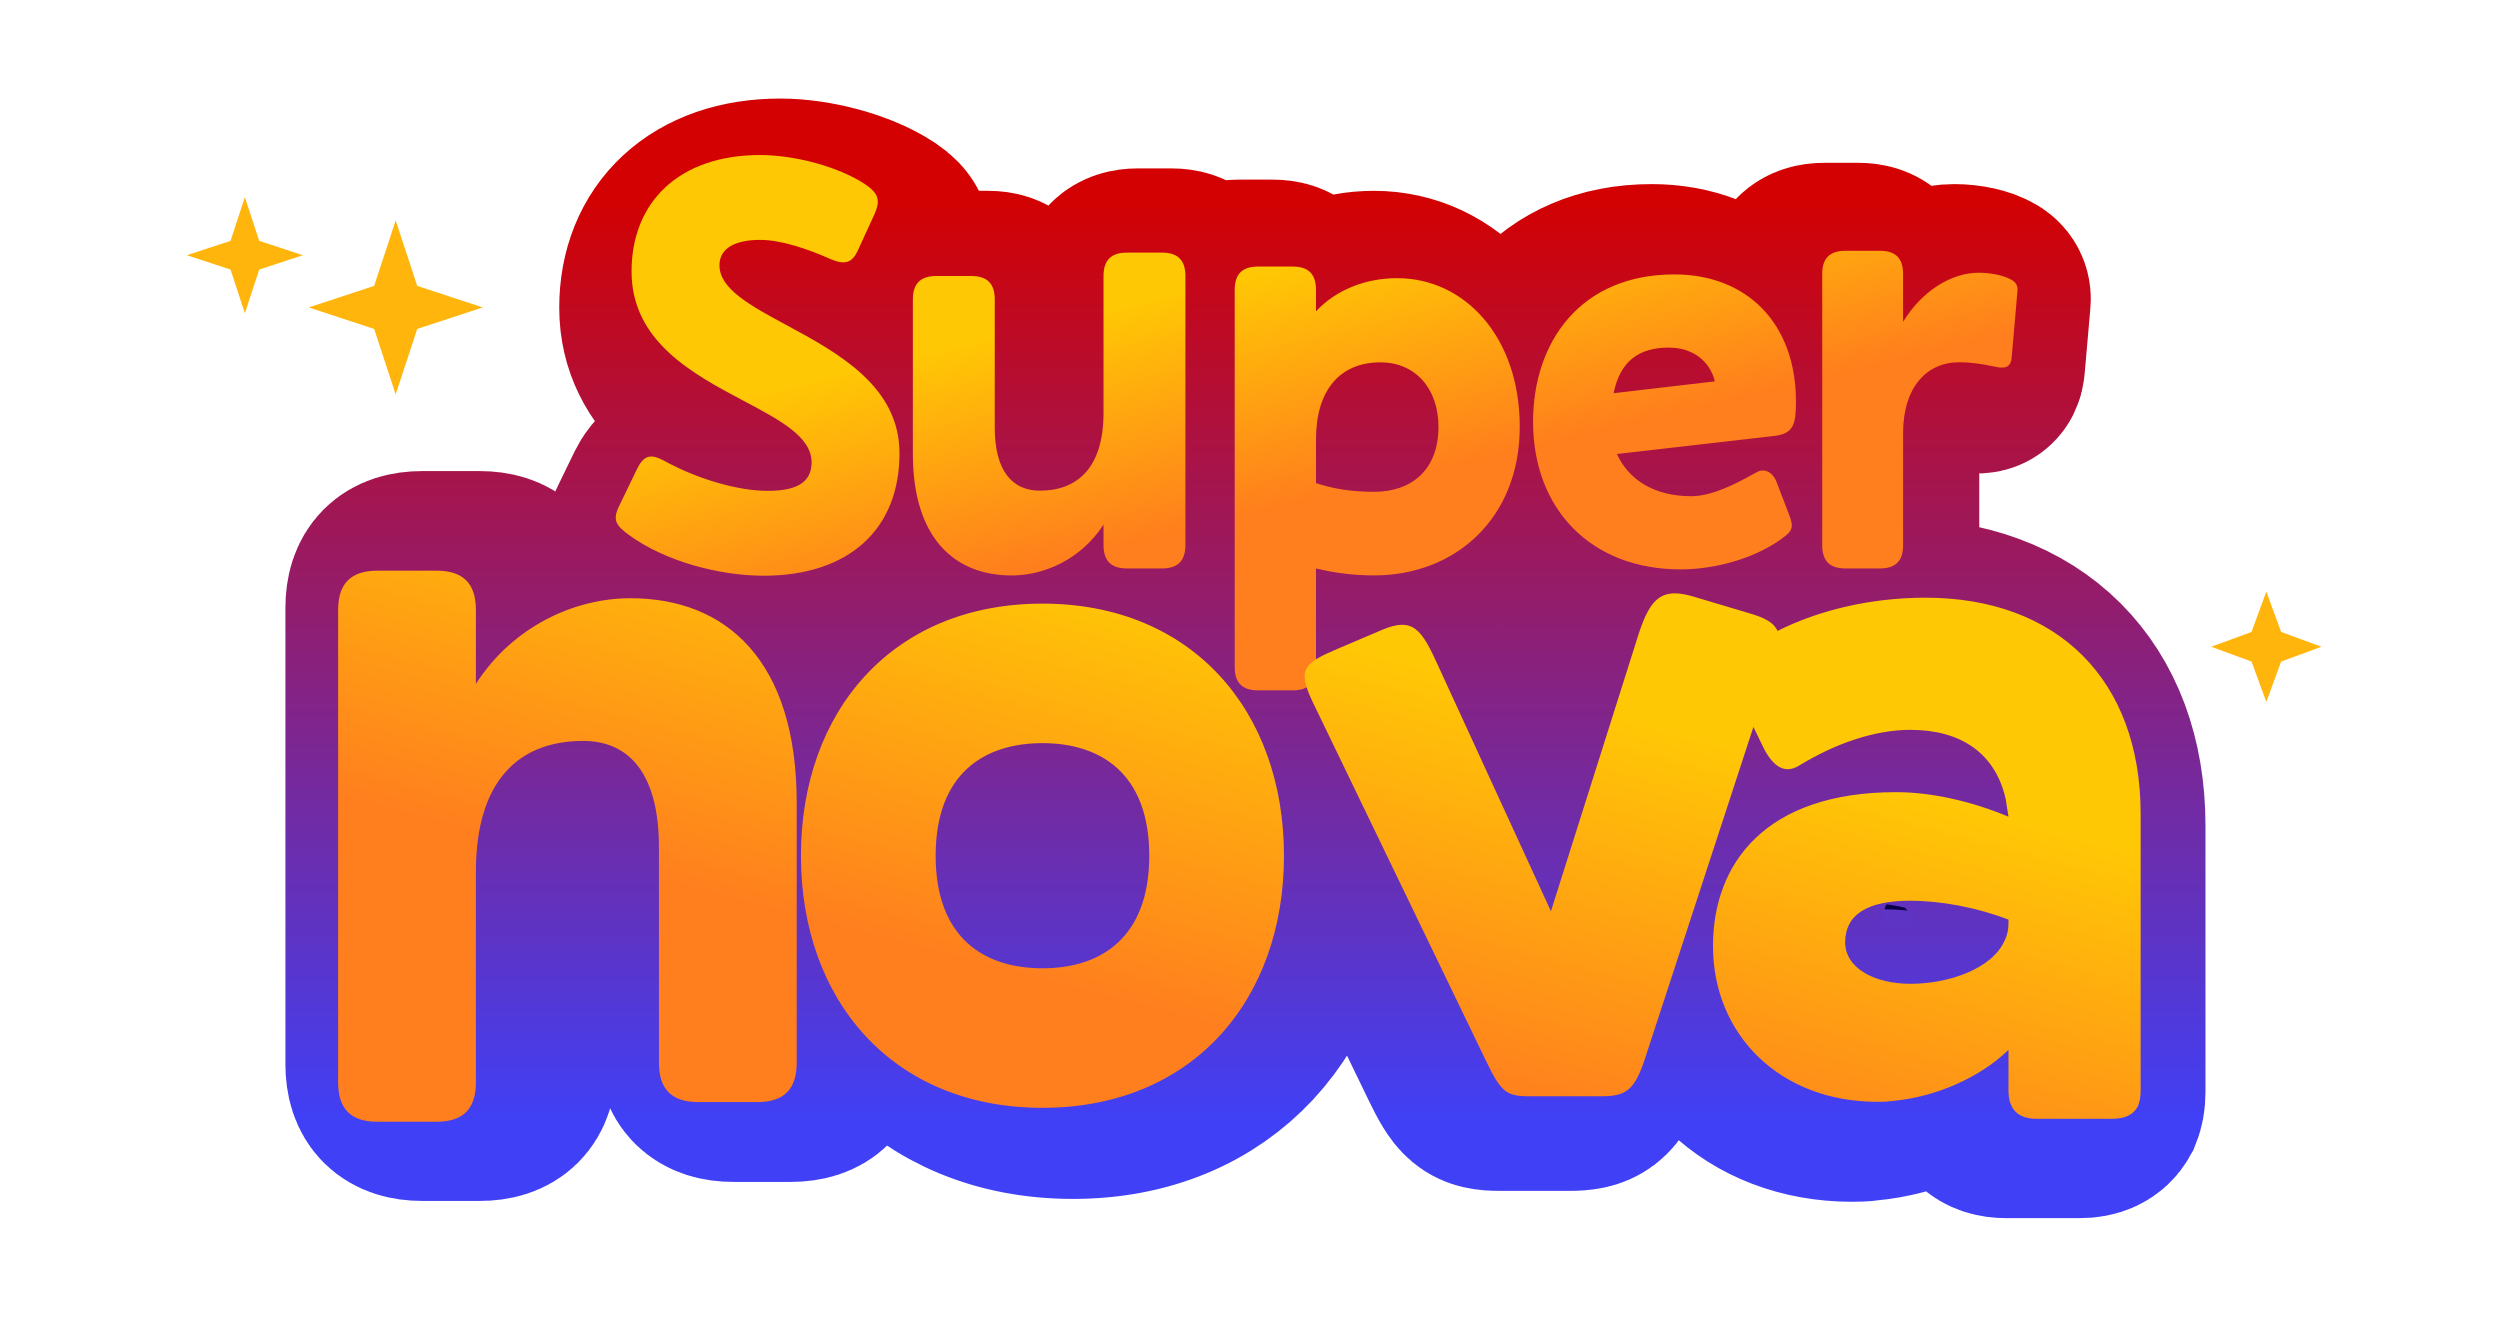 <svg width="431" height="231" viewBox="0 0 431 231" fill="none" xmlns="http://www.w3.org/2000/svg">
<rect x="257.215" y="107" width="5" height="5" fill="#8E1F75"/>
<rect x="323.215" y="156" width="8" height="5" fill="#5E34C5"/>
<rect x="184.215" y="146" width="3" height="5" fill="#6A2FB1"/>
<mask id="path-4-outside-1_2161_6709" maskUnits="userSpaceOnUse" x="48.215" y="16" width="333" height="195" fill="black">
<rect fill="white" x="48.215" y="16" width="333" height="195"/>
<path d="M142.975 84.261C142.975 80.089 137.845 77.38 131.859 74.22C123.479 69.795 113.422 64.484 113.422 53.034C113.422 41.733 121.183 34 134.517 34C140.189 34 147.353 35.883 151.732 38.758C153.921 40.245 154.319 41.336 153.324 43.616L150.538 49.663C149.642 51.547 148.548 52.042 146.159 51.051C142.378 49.366 138 47.879 134.517 47.879C130.736 47.879 127.85 49.068 127.85 52.042C127.85 55.896 132.905 58.614 138.834 61.802C147.24 66.322 157.404 71.786 157.404 82.774C157.404 95.265 149.045 102.799 135.114 102.799C127.751 102.799 118.894 100.42 113.024 96.157C110.834 94.571 110.237 93.679 111.431 91.299L114.317 85.352C115.312 83.369 116.307 82.675 118.695 83.964C124.467 87.136 131.134 88.92 135.711 88.92C139.89 88.92 142.975 87.929 142.975 84.261Z"/>
<path d="M192.268 94.357V90.975C188.583 96.676 182.472 99.382 177.04 99.382C167.632 99.382 160.649 93.294 160.649 79.283V53.773C160.649 51.164 161.91 49.908 164.528 49.908H170.348C172.967 49.908 174.228 51.164 174.228 53.773V74.935C174.228 81.989 177.04 85.371 181.696 85.371C188.098 85.371 192.268 81.409 192.268 72.519V49.908C192.268 47.299 193.529 46.043 196.148 46.043H201.968C204.586 46.043 205.847 47.299 205.847 49.908V94.357C205.847 96.966 204.586 98.222 201.968 98.222H196.148C193.529 98.222 192.268 96.966 192.268 94.357Z"/>
<path fill-rule="evenodd" clip-rule="evenodd" d="M221.081 118.29C220.603 118.44 220.047 118.514 219.41 118.514H213.59C213.486 118.514 213.385 118.513 213.286 118.509C220.515 125.882 224.497 136.437 224.497 148.578C224.497 172.112 209.536 189.684 184.969 189.684C160.402 189.684 145.441 172.112 145.441 148.578C145.441 125.044 160.402 107.472 184.969 107.472C194.923 107.472 203.3 110.357 209.744 115.355C209.722 115.132 209.71 114.897 209.71 114.649V51.84C209.71 49.231 210.971 47.975 213.59 47.975H219.41C222.028 47.975 223.289 49.231 223.289 51.84V55.416C226.684 51.84 231.534 49.908 236.868 49.908C248.119 49.908 257.334 59.667 257.334 74.645C257.334 89.816 246.664 99.382 232.989 99.382C229.691 99.382 226.49 98.995 223.289 98.222V114.649C223.289 114.956 223.272 115.244 223.237 115.513C224.089 115.013 225.197 114.515 226.567 113.93L233.969 110.792C239.166 108.596 240.583 110.635 243.418 116.911L262.158 157.546L276.804 111.42C278.851 105.144 280.899 103.732 286.095 105.301L295.072 107.968C299.235 109.153 300.523 110.427 300.158 113.278C307.412 108.974 317.192 106.396 327.309 106.396C349.356 106.396 363.215 120.045 363.215 142.324V188.293C363.215 189.392 363.057 190.176 362.742 190.96C361.955 192.372 360.538 193 358.49 193H345.892C342.742 193 341.167 191.431 341.167 188.293V181.547C336.285 186.254 328.884 189.392 321.955 190.019C321.01 190.176 320.065 190.176 319.277 190.176C303.057 190.176 291.876 179.037 291.876 164.289C291.876 150.639 300.537 138.715 322.427 138.715C328.411 138.715 335.183 140.284 341.167 142.795C341.01 141.696 340.852 140.755 340.695 139.814C338.963 132.283 333.293 128.361 324.789 128.361C318.962 128.361 312.348 130.557 306.206 134.323C303.844 135.735 301.954 134.479 300.38 131.498L298.175 126.949L296.797 124.295L277.749 182.335C276.017 187.512 274.442 188.297 270.505 188.297H258.536C254.599 188.297 253.812 187.512 251.292 182.335L222.315 122.559C221.424 120.672 221.006 119.335 221.081 118.29ZM232.989 85.467C239.196 85.467 243.755 81.892 243.755 74.645C243.755 68.364 239.972 63.919 234.055 63.919C227.266 63.919 223.289 68.557 223.289 76.771V84.018C226.199 84.984 229.303 85.467 232.989 85.467ZM184.969 166.934C194.575 166.934 202.449 161.914 202.449 148.578C202.449 135.242 194.575 130.222 184.969 130.222C175.362 130.222 167.488 135.242 167.488 148.578C167.488 161.914 175.362 166.934 184.969 166.934ZM324.789 170.564C331.246 170.564 338.49 168.054 340.537 163.347C341.01 162.406 341.167 161.465 341.167 160.523V159.896C335.813 157.856 329.829 156.758 324.789 156.758C317.545 156.758 313.923 159.111 313.923 163.661C313.923 168.054 318.962 170.564 324.789 170.564Z"/>
<path fill-rule="evenodd" clip-rule="evenodd" d="M285.815 99.382C270.393 99.382 260.403 89.043 260.403 74.065C260.403 60.247 268.647 48.748 284.748 48.748C297.26 48.748 305.698 57.155 305.698 70.586C305.698 74.452 305.31 76.094 301.915 76.481L274.854 79.573C276.794 83.825 281.062 86.82 287.658 86.82C291.343 86.82 295.514 84.598 298.812 82.762C300.267 81.892 301.721 82.665 302.4 84.501L304.34 89.526C304.366 89.595 304.391 89.662 304.416 89.729L304.455 89.835C305.068 91.474 305.415 92.4 303.952 93.584C299.2 97.353 292.022 99.382 285.815 99.382ZM283.778 61.31C278.734 61.31 275.436 63.532 274.273 69.137L291.731 67.108C290.858 63.629 287.948 61.31 283.778 61.31Z"/>
<path d="M324.215 94.357C324.215 96.966 322.954 98.222 320.335 98.222H314.515C311.897 98.222 310.636 96.966 310.636 94.357V48.941C310.636 46.333 311.897 45.076 314.515 45.076H320.335C322.954 45.076 324.215 46.333 324.215 48.941V56.962C327.415 51.744 332.362 48.748 336.921 48.748C339.055 48.748 341.285 49.231 342.546 50.004C343.322 50.488 343.516 51.164 343.419 51.84L342.449 62.953C342.352 64.402 341.479 64.885 339.83 64.499C337.115 63.919 335.272 63.726 333.623 63.726C328.288 63.726 324.215 67.784 324.215 75.611V94.357Z"/>
<path d="M89.253 183.473C89.253 187.9 87.114 190.031 82.671 190.031H72.797C68.354 190.031 66.215 187.9 66.215 183.473V104.78C66.215 100.354 68.354 98.222 72.797 98.222H82.671C87.114 98.222 89.253 100.354 89.253 104.78V117.076C95.507 107.403 105.874 102.813 115.089 102.813C131.052 102.813 142.9 113.141 142.9 136.913V180.194C142.9 184.621 140.761 186.752 136.318 186.752H126.444C122.001 186.752 119.862 184.621 119.862 180.194V144.291C119.862 132.323 115.089 126.585 107.191 126.585C96.329 126.585 89.253 133.306 89.253 148.389V183.473Z"/>
</mask>
<path d="M142.975 84.261C142.975 80.089 137.845 77.38 131.859 74.22C123.479 69.795 113.422 64.484 113.422 53.034C113.422 41.733 121.183 34 134.517 34C140.189 34 147.353 35.883 151.732 38.758C153.921 40.245 154.319 41.336 153.324 43.616L150.538 49.663C149.642 51.547 148.548 52.042 146.159 51.051C142.378 49.366 138 47.879 134.517 47.879C130.736 47.879 127.85 49.068 127.85 52.042C127.85 55.896 132.905 58.614 138.834 61.802C147.24 66.322 157.404 71.786 157.404 82.774C157.404 95.265 149.045 102.799 135.114 102.799C127.751 102.799 118.894 100.42 113.024 96.157C110.834 94.571 110.237 93.679 111.431 91.299L114.317 85.352C115.312 83.369 116.307 82.675 118.695 83.964C124.467 87.136 131.134 88.92 135.711 88.92C139.89 88.92 142.975 87.929 142.975 84.261Z" fill="#090148"/>
<path d="M192.268 94.357V90.975C188.583 96.676 182.472 99.382 177.04 99.382C167.632 99.382 160.649 93.294 160.649 79.283V53.773C160.649 51.164 161.91 49.908 164.528 49.908H170.348C172.967 49.908 174.228 51.164 174.228 53.773V74.935C174.228 81.989 177.04 85.371 181.696 85.371C188.098 85.371 192.268 81.409 192.268 72.519V49.908C192.268 47.299 193.529 46.043 196.148 46.043H201.968C204.586 46.043 205.847 47.299 205.847 49.908V94.357C205.847 96.966 204.586 98.222 201.968 98.222H196.148C193.529 98.222 192.268 96.966 192.268 94.357Z" fill="#090148"/>
<path fill-rule="evenodd" clip-rule="evenodd" d="M221.081 118.29C220.603 118.44 220.047 118.514 219.41 118.514H213.59C213.486 118.514 213.385 118.513 213.286 118.509C220.515 125.882 224.497 136.437 224.497 148.578C224.497 172.112 209.536 189.684 184.969 189.684C160.402 189.684 145.441 172.112 145.441 148.578C145.441 125.044 160.402 107.472 184.969 107.472C194.923 107.472 203.3 110.357 209.744 115.355C209.722 115.132 209.71 114.897 209.71 114.649V51.84C209.71 49.231 210.971 47.975 213.59 47.975H219.41C222.028 47.975 223.289 49.231 223.289 51.84V55.416C226.684 51.84 231.534 49.908 236.868 49.908C248.119 49.908 257.334 59.667 257.334 74.645C257.334 89.816 246.664 99.382 232.989 99.382C229.691 99.382 226.49 98.995 223.289 98.222V114.649C223.289 114.956 223.272 115.244 223.237 115.513C224.089 115.013 225.197 114.515 226.567 113.93L233.969 110.792C239.166 108.596 240.583 110.635 243.418 116.911L262.158 157.546L276.804 111.42C278.851 105.144 280.899 103.732 286.095 105.301L295.072 107.968C299.235 109.153 300.523 110.427 300.158 113.278C307.412 108.974 317.192 106.396 327.309 106.396C349.356 106.396 363.215 120.045 363.215 142.324V188.293C363.215 189.392 363.057 190.176 362.742 190.96C361.955 192.372 360.538 193 358.49 193H345.892C342.742 193 341.167 191.431 341.167 188.293V181.547C336.285 186.254 328.884 189.392 321.955 190.019C321.01 190.176 320.065 190.176 319.277 190.176C303.057 190.176 291.876 179.037 291.876 164.289C291.876 150.639 300.537 138.715 322.427 138.715C328.411 138.715 335.183 140.284 341.167 142.795C341.01 141.696 340.852 140.755 340.695 139.814C338.963 132.283 333.293 128.361 324.789 128.361C318.962 128.361 312.348 130.557 306.206 134.323C303.844 135.735 301.954 134.479 300.38 131.498L298.175 126.949L296.797 124.295L277.749 182.335C276.017 187.512 274.442 188.297 270.505 188.297H258.536C254.599 188.297 253.812 187.512 251.292 182.335L222.315 122.559C221.424 120.672 221.006 119.335 221.081 118.29ZM232.989 85.467C239.196 85.467 243.755 81.892 243.755 74.645C243.755 68.364 239.972 63.919 234.055 63.919C227.266 63.919 223.289 68.557 223.289 76.771V84.018C226.199 84.984 229.303 85.467 232.989 85.467ZM184.969 166.934C194.575 166.934 202.449 161.914 202.449 148.578C202.449 135.242 194.575 130.222 184.969 130.222C175.362 130.222 167.488 135.242 167.488 148.578C167.488 161.914 175.362 166.934 184.969 166.934ZM324.789 170.564C331.246 170.564 338.49 168.054 340.537 163.347C341.01 162.406 341.167 161.465 341.167 160.523V159.896C335.813 157.856 329.829 156.758 324.789 156.758C317.545 156.758 313.923 159.111 313.923 163.661C313.923 168.054 318.962 170.564 324.789 170.564Z" fill="#090148"/>
<path fill-rule="evenodd" clip-rule="evenodd" d="M285.815 99.382C270.393 99.382 260.403 89.043 260.403 74.065C260.403 60.247 268.647 48.748 284.748 48.748C297.26 48.748 305.698 57.155 305.698 70.586C305.698 74.452 305.31 76.094 301.915 76.481L274.854 79.573C276.794 83.825 281.062 86.82 287.658 86.82C291.343 86.82 295.514 84.598 298.812 82.762C300.267 81.892 301.721 82.665 302.4 84.501L304.34 89.526C304.366 89.595 304.391 89.662 304.416 89.729L304.455 89.835C305.068 91.474 305.415 92.4 303.952 93.584C299.2 97.353 292.022 99.382 285.815 99.382ZM283.778 61.31C278.734 61.31 275.436 63.532 274.273 69.137L291.731 67.108C290.858 63.629 287.948 61.31 283.778 61.31Z" fill="#090148"/>
<path d="M324.215 94.357C324.215 96.966 322.954 98.222 320.335 98.222H314.515C311.897 98.222 310.636 96.966 310.636 94.357V48.941C310.636 46.333 311.897 45.076 314.515 45.076H320.335C322.954 45.076 324.215 46.333 324.215 48.941V56.962C327.415 51.744 332.362 48.748 336.921 48.748C339.055 48.748 341.285 49.231 342.546 50.004C343.322 50.488 343.516 51.164 343.419 51.84L342.449 62.953C342.352 64.402 341.479 64.885 339.83 64.499C337.115 63.919 335.272 63.726 333.623 63.726C328.288 63.726 324.215 67.784 324.215 75.611V94.357Z" fill="#090148"/>
<path d="M89.253 183.473C89.253 187.9 87.114 190.031 82.671 190.031H72.797C68.354 190.031 66.215 187.9 66.215 183.473V104.78C66.215 100.354 68.354 98.222 72.797 98.222H82.671C87.114 98.222 89.253 100.354 89.253 104.78V117.076C95.507 107.403 105.874 102.813 115.089 102.813C131.052 102.813 142.9 113.141 142.9 136.913V180.194C142.9 184.621 140.761 186.752 136.318 186.752H126.444C122.001 186.752 119.862 184.621 119.862 180.194V144.291C119.862 132.323 115.089 126.585 107.191 126.585C96.329 126.585 89.253 133.306 89.253 148.389V183.473Z" fill="#090148"/>
<path d="M142.975 84.261C142.975 80.089 137.845 77.38 131.859 74.22C123.479 69.795 113.422 64.484 113.422 53.034C113.422 41.733 121.183 34 134.517 34C140.189 34 147.353 35.883 151.732 38.758C153.921 40.245 154.319 41.336 153.324 43.616L150.538 49.663C149.642 51.547 148.548 52.042 146.159 51.051C142.378 49.366 138 47.879 134.517 47.879C130.736 47.879 127.85 49.068 127.85 52.042C127.85 55.896 132.905 58.614 138.834 61.802C147.24 66.322 157.404 71.786 157.404 82.774C157.404 95.265 149.045 102.799 135.114 102.799C127.751 102.799 118.894 100.42 113.024 96.157C110.834 94.571 110.237 93.679 111.431 91.299L114.317 85.352C115.312 83.369 116.307 82.675 118.695 83.964C124.467 87.136 131.134 88.92 135.711 88.92C139.89 88.92 142.975 87.929 142.975 84.261Z" stroke="url(#paint0_linear_2161_6709)" stroke-width="34.018" mask="url(#path-4-outside-1_2161_6709)"/>
<path d="M192.268 94.357V90.975C188.583 96.676 182.472 99.382 177.04 99.382C167.632 99.382 160.649 93.294 160.649 79.283V53.773C160.649 51.164 161.91 49.908 164.528 49.908H170.348C172.967 49.908 174.228 51.164 174.228 53.773V74.935C174.228 81.989 177.04 85.371 181.696 85.371C188.098 85.371 192.268 81.409 192.268 72.519V49.908C192.268 47.299 193.529 46.043 196.148 46.043H201.968C204.586 46.043 205.847 47.299 205.847 49.908V94.357C205.847 96.966 204.586 98.222 201.968 98.222H196.148C193.529 98.222 192.268 96.966 192.268 94.357Z" stroke="url(#paint1_linear_2161_6709)" stroke-width="34.018" mask="url(#path-4-outside-1_2161_6709)"/>
<path fill-rule="evenodd" clip-rule="evenodd" d="M221.081 118.29C220.603 118.44 220.047 118.514 219.41 118.514H213.59C213.486 118.514 213.385 118.513 213.286 118.509C220.515 125.882 224.497 136.437 224.497 148.578C224.497 172.112 209.536 189.684 184.969 189.684C160.402 189.684 145.441 172.112 145.441 148.578C145.441 125.044 160.402 107.472 184.969 107.472C194.923 107.472 203.3 110.357 209.744 115.355C209.722 115.132 209.71 114.897 209.71 114.649V51.84C209.71 49.231 210.971 47.975 213.59 47.975H219.41C222.028 47.975 223.289 49.231 223.289 51.84V55.416C226.684 51.84 231.534 49.908 236.868 49.908C248.119 49.908 257.334 59.667 257.334 74.645C257.334 89.816 246.664 99.382 232.989 99.382C229.691 99.382 226.49 98.995 223.289 98.222V114.649C223.289 114.956 223.272 115.244 223.237 115.513C224.089 115.013 225.197 114.515 226.567 113.93L233.969 110.792C239.166 108.596 240.583 110.635 243.418 116.911L262.158 157.546L276.804 111.42C278.851 105.144 280.899 103.732 286.095 105.301L295.072 107.968C299.235 109.153 300.523 110.427 300.158 113.278C307.412 108.974 317.192 106.396 327.309 106.396C349.356 106.396 363.215 120.045 363.215 142.324V188.293C363.215 189.392 363.057 190.176 362.742 190.96C361.955 192.372 360.538 193 358.49 193H345.892C342.742 193 341.167 191.431 341.167 188.293V181.547C336.285 186.254 328.884 189.392 321.955 190.019C321.01 190.176 320.065 190.176 319.277 190.176C303.057 190.176 291.876 179.037 291.876 164.289C291.876 150.639 300.537 138.715 322.427 138.715C328.411 138.715 335.183 140.284 341.167 142.795C341.01 141.696 340.852 140.755 340.695 139.814C338.963 132.283 333.293 128.361 324.789 128.361C318.962 128.361 312.348 130.557 306.206 134.323C303.844 135.735 301.954 134.479 300.38 131.498L298.175 126.949L296.797 124.295L277.749 182.335C276.017 187.512 274.442 188.297 270.505 188.297H258.536C254.599 188.297 253.812 187.512 251.292 182.335L222.315 122.559C221.424 120.672 221.006 119.335 221.081 118.29ZM232.989 85.467C239.196 85.467 243.755 81.892 243.755 74.645C243.755 68.364 239.972 63.919 234.055 63.919C227.266 63.919 223.289 68.557 223.289 76.771V84.018C226.199 84.984 229.303 85.467 232.989 85.467ZM184.969 166.934C194.575 166.934 202.449 161.914 202.449 148.578C202.449 135.242 194.575 130.222 184.969 130.222C175.362 130.222 167.488 135.242 167.488 148.578C167.488 161.914 175.362 166.934 184.969 166.934ZM324.789 170.564C331.246 170.564 338.49 168.054 340.537 163.347C341.01 162.406 341.167 161.465 341.167 160.523V159.896C335.813 157.856 329.829 156.758 324.789 156.758C317.545 156.758 313.923 159.111 313.923 163.661C313.923 168.054 318.962 170.564 324.789 170.564Z" stroke="url(#paint2_linear_2161_6709)" stroke-width="34.018" mask="url(#path-4-outside-1_2161_6709)"/>
<path fill-rule="evenodd" clip-rule="evenodd" d="M285.815 99.382C270.393 99.382 260.403 89.043 260.403 74.065C260.403 60.247 268.647 48.748 284.748 48.748C297.26 48.748 305.698 57.155 305.698 70.586C305.698 74.452 305.31 76.094 301.915 76.481L274.854 79.573C276.794 83.825 281.062 86.82 287.658 86.82C291.343 86.82 295.514 84.598 298.812 82.762C300.267 81.892 301.721 82.665 302.4 84.501L304.34 89.526C304.366 89.595 304.391 89.662 304.416 89.729L304.455 89.835C305.068 91.474 305.415 92.4 303.952 93.584C299.2 97.353 292.022 99.382 285.815 99.382ZM283.778 61.31C278.734 61.31 275.436 63.532 274.273 69.137L291.731 67.108C290.858 63.629 287.948 61.31 283.778 61.31Z" stroke="url(#paint3_linear_2161_6709)" stroke-width="34.018" mask="url(#path-4-outside-1_2161_6709)"/>
<path d="M324.215 94.357C324.215 96.966 322.954 98.222 320.335 98.222H314.515C311.897 98.222 310.636 96.966 310.636 94.357V48.941C310.636 46.333 311.897 45.076 314.515 45.076H320.335C322.954 45.076 324.215 46.333 324.215 48.941V56.962C327.415 51.744 332.362 48.748 336.921 48.748C339.055 48.748 341.285 49.231 342.546 50.004C343.322 50.488 343.516 51.164 343.419 51.84L342.449 62.953C342.352 64.402 341.479 64.885 339.83 64.499C337.115 63.919 335.272 63.726 333.623 63.726C328.288 63.726 324.215 67.784 324.215 75.611V94.357Z" stroke="url(#paint4_linear_2161_6709)" stroke-width="34.018" mask="url(#path-4-outside-1_2161_6709)"/>
<path d="M89.253 183.473C89.253 187.9 87.114 190.031 82.671 190.031H72.797C68.354 190.031 66.215 187.9 66.215 183.473V104.78C66.215 100.354 68.354 98.222 72.797 98.222H82.671C87.114 98.222 89.253 100.354 89.253 104.78V117.076C95.507 107.403 105.874 102.813 115.089 102.813C131.052 102.813 142.9 113.141 142.9 136.913V180.194C142.9 184.621 140.761 186.752 136.318 186.752H126.444C122.001 186.752 119.862 184.621 119.862 180.194V144.291C119.862 132.323 115.089 126.585 107.191 126.585C96.329 126.585 89.253 133.306 89.253 148.389V183.473Z" stroke="url(#paint5_linear_2161_6709)" stroke-width="34.018" mask="url(#path-4-outside-1_2161_6709)"/>
<path fill-rule="evenodd" clip-rule="evenodd" d="M139.919 79.711C139.919 75.313 134.531 72.457 128.245 69.126C119.444 64.461 108.881 58.862 108.881 46.791C108.881 34.878 117.033 26.727 131.036 26.727C136.993 26.727 144.518 28.712 149.116 31.743C151.415 33.31 151.833 34.46 150.788 36.864L147.862 43.238C146.921 45.224 145.772 45.746 143.263 44.701C139.292 42.925 134.694 41.357 131.036 41.357C127.065 41.357 124.035 42.611 124.035 45.746C124.035 49.809 129.343 52.674 135.57 56.035L135.57 56.035C144.399 60.8 155.073 66.56 155.073 78.143C155.073 91.311 146.294 99.253 131.663 99.253C123.93 99.253 114.629 96.745 108.463 92.251C106.164 90.579 105.537 89.638 106.791 87.13L109.822 80.86C110.867 78.77 111.912 78.038 114.42 79.397C120.481 82.741 127.483 84.622 132.29 84.622C136.68 84.622 139.919 83.577 139.919 79.711ZM328.091 94.016C328.091 96.704 326.797 97.999 324.109 97.999H318.135C315.446 97.999 314.152 96.704 314.152 94.016V47.218C314.152 44.53 315.446 43.236 318.135 43.236H324.109C326.797 43.236 328.091 44.53 328.091 47.218V55.483C331.377 50.106 336.455 47.019 341.135 47.019C343.326 47.019 345.616 47.517 346.91 48.314C347.707 48.812 347.906 49.509 347.806 50.206L346.811 61.656C346.711 63.15 345.815 63.648 344.122 63.249C341.334 62.652 339.442 62.453 337.75 62.453C332.273 62.453 328.091 66.635 328.091 74.7V94.016ZM264.302 72.737C264.302 87.779 274.298 98.163 289.729 98.163C295.94 98.163 303.121 96.126 307.877 92.341C309.34 91.152 308.993 90.221 308.38 88.575C308.343 88.474 308.304 88.371 308.265 88.265L306.324 83.218C305.645 81.374 304.189 80.598 302.733 81.471C299.433 83.315 295.26 85.547 291.573 85.547C284.973 85.547 280.703 82.539 278.762 78.269L305.839 75.163C309.235 74.775 309.624 73.125 309.624 69.243C309.624 55.753 301.18 47.31 288.661 47.31C272.551 47.31 264.302 58.859 264.302 72.737ZM278.18 67.787C279.344 62.158 282.644 59.926 287.691 59.926C291.864 59.926 294.775 62.255 295.649 65.749L278.18 67.787ZM226.876 115.013C226.876 117.715 225.575 119.016 222.873 119.016H216.868C214.166 119.016 212.864 117.715 212.864 115.013V49.96C212.864 47.258 214.166 45.956 216.868 45.956H222.873C225.575 45.956 226.876 47.258 226.876 49.96V53.663C230.379 49.96 235.383 47.958 240.887 47.958C252.497 47.958 262.005 58.066 262.005 73.579C262.005 89.292 250.996 99.2 236.884 99.2C233.481 99.2 230.179 98.8 226.876 97.999V115.013ZM236.884 84.788C243.289 84.788 247.993 81.085 247.993 73.579C247.993 67.074 244.09 62.47 237.985 62.47C230.979 62.47 226.876 67.274 226.876 75.781V83.287C229.878 84.288 233.081 84.788 236.884 84.788ZM190.248 90.437V93.966C190.248 96.688 191.559 97.999 194.282 97.999H200.331C203.054 97.999 204.365 96.688 204.365 93.966V47.584C204.365 44.862 203.054 43.551 200.331 43.551H194.282C191.559 43.551 190.248 44.862 190.248 47.584V71.178C190.248 80.454 185.913 84.589 179.258 84.589C174.418 84.589 171.494 81.059 171.494 73.699V51.617C171.494 48.895 170.183 47.584 167.461 47.584H161.411C158.689 47.584 157.378 48.895 157.378 51.617V78.236C157.378 92.857 164.638 99.209 174.418 99.209C180.065 99.209 186.417 96.386 190.248 90.437Z" fill="url(#paint6_linear_2161_6709)"/>
<path fill-rule="evenodd" clip-rule="evenodd" d="M75.259 193.391C79.839 193.391 82.045 191.185 82.045 186.605V150.298C82.045 134.689 89.34 127.734 100.538 127.734C108.681 127.734 113.601 133.672 113.601 146.056V183.211C113.601 187.792 115.807 189.998 120.387 189.998H130.567C135.148 189.998 137.353 187.792 137.353 183.211V138.422C137.353 113.822 125.138 103.133 108.681 103.133C99.18 103.133 88.492 107.884 82.045 117.893V105.169C82.045 100.588 79.839 98.383 75.259 98.383H65.079C60.498 98.383 58.293 100.588 58.293 105.169V186.605C58.293 191.185 60.498 193.391 65.079 193.391H75.259ZM263.637 188.998H276.007C280.075 188.998 281.703 188.184 283.493 182.813L302.292 125.318L304.109 129.081C305.737 132.174 307.69 133.476 310.131 132.011C316.478 128.105 323.314 125.826 329.336 125.826C338.124 125.826 343.983 129.895 345.774 137.707C345.936 138.684 346.099 139.66 346.262 140.8C340.077 138.195 333.079 136.568 326.894 136.568C304.272 136.568 295.32 148.937 295.32 163.097C295.32 178.395 306.876 189.951 323.639 189.951C324.453 189.951 325.43 189.951 326.406 189.788C333.567 189.137 341.217 185.882 346.262 180.999V187.998C346.262 191.253 347.889 192.88 351.144 192.88H364.165C366.28 192.88 367.745 192.229 368.559 190.764C368.884 189.951 369.047 189.137 369.047 187.998V140.311C369.047 117.2 354.725 103.041 331.94 103.041C322.632 103.041 313.602 105.16 306.442 108.775C305.862 107.377 304.311 106.501 301.396 105.669L292.119 102.902C286.748 101.274 284.632 102.739 282.517 109.249L267.381 157.098L248.013 114.945C245.084 108.435 243.619 106.32 238.248 108.598L230.599 111.853C224.902 114.294 223.6 115.271 226.204 120.805L256.151 182.813C258.755 188.184 259.569 188.998 263.637 188.998ZM179.719 190.988C153.841 190.988 138.082 172.409 138.082 147.526C138.082 122.643 153.841 104.064 179.719 104.064C205.598 104.064 221.357 122.643 221.357 147.526C221.357 172.409 205.598 190.988 179.719 190.988ZM179.719 166.935C189.838 166.935 198.133 161.626 198.133 147.526C198.133 133.426 189.838 128.117 179.719 128.117C169.6 128.117 161.306 133.426 161.306 147.526C161.306 161.626 169.6 166.935 179.719 166.935ZM345.611 162.12C343.495 167.003 336.008 169.607 329.336 169.607C323.314 169.607 318.106 167.003 318.106 162.446C318.106 157.726 321.849 155.284 329.336 155.284C334.544 155.284 340.728 156.424 346.262 158.54V159.191C346.262 160.167 346.099 161.144 345.611 162.12Z" fill="url(#paint7_linear_2161_6709)"/>
<path d="M390.715 102L393.267 108.947L400.215 111.5L393.267 114.053L390.715 121L388.162 114.053L381.215 111.5L388.162 108.947L390.715 102Z" fill="#FFB50C"/>
<path d="M68.215 38L71.927 49.288L83.215 53L71.927 56.712L68.215 68L64.502 56.712L53.215 53L64.502 49.288L68.215 38Z" fill="#FFB50C"/>
<path d="M42.215 34L44.69 41.525L52.215 44L44.69 46.475L42.215 54L39.74 46.475L32.215 44L39.74 41.525L42.215 34Z" fill="#FFB50C"/>
<defs>
<linearGradient id="paint0_linear_2161_6709" x1="214.715" y1="34" x2="214.715" y2="193" gradientUnits="userSpaceOnUse">
<stop stop-color="#D30101"/>
<stop offset="1" stop-color="#4040F6"/>
</linearGradient>
<linearGradient id="paint1_linear_2161_6709" x1="214.715" y1="34" x2="214.715" y2="193" gradientUnits="userSpaceOnUse">
<stop stop-color="#D30101"/>
<stop offset="1" stop-color="#4040F6"/>
</linearGradient>
<linearGradient id="paint2_linear_2161_6709" x1="214.715" y1="34" x2="214.715" y2="193" gradientUnits="userSpaceOnUse">
<stop stop-color="#D30101"/>
<stop offset="1" stop-color="#4040F6"/>
</linearGradient>
<linearGradient id="paint3_linear_2161_6709" x1="214.715" y1="34" x2="214.715" y2="193" gradientUnits="userSpaceOnUse">
<stop stop-color="#D30101"/>
<stop offset="1" stop-color="#4040F6"/>
</linearGradient>
<linearGradient id="paint4_linear_2161_6709" x1="214.715" y1="34" x2="214.715" y2="193" gradientUnits="userSpaceOnUse">
<stop stop-color="#D30101"/>
<stop offset="1" stop-color="#4040F6"/>
</linearGradient>
<linearGradient id="paint5_linear_2161_6709" x1="214.715" y1="34" x2="214.715" y2="193" gradientUnits="userSpaceOnUse">
<stop stop-color="#D30101"/>
<stop offset="1" stop-color="#4040F6"/>
</linearGradient>
<linearGradient id="paint6_linear_2161_6709" x1="243.964" y1="40.42" x2="253.863" y2="82.019" gradientUnits="userSpaceOnUse">
<stop stop-color="#FFC804"/>
<stop offset="0.952" stop-color="#FF7E1D"/>
</linearGradient>
<linearGradient id="paint7_linear_2161_6709" x1="184.553" y1="98.147" x2="166.87" y2="165.681" gradientUnits="userSpaceOnUse">
<stop stop-color="#FFC805"/>
<stop offset="1" stop-color="#FF7F1E"/>
</linearGradient>
</defs>
</svg>
